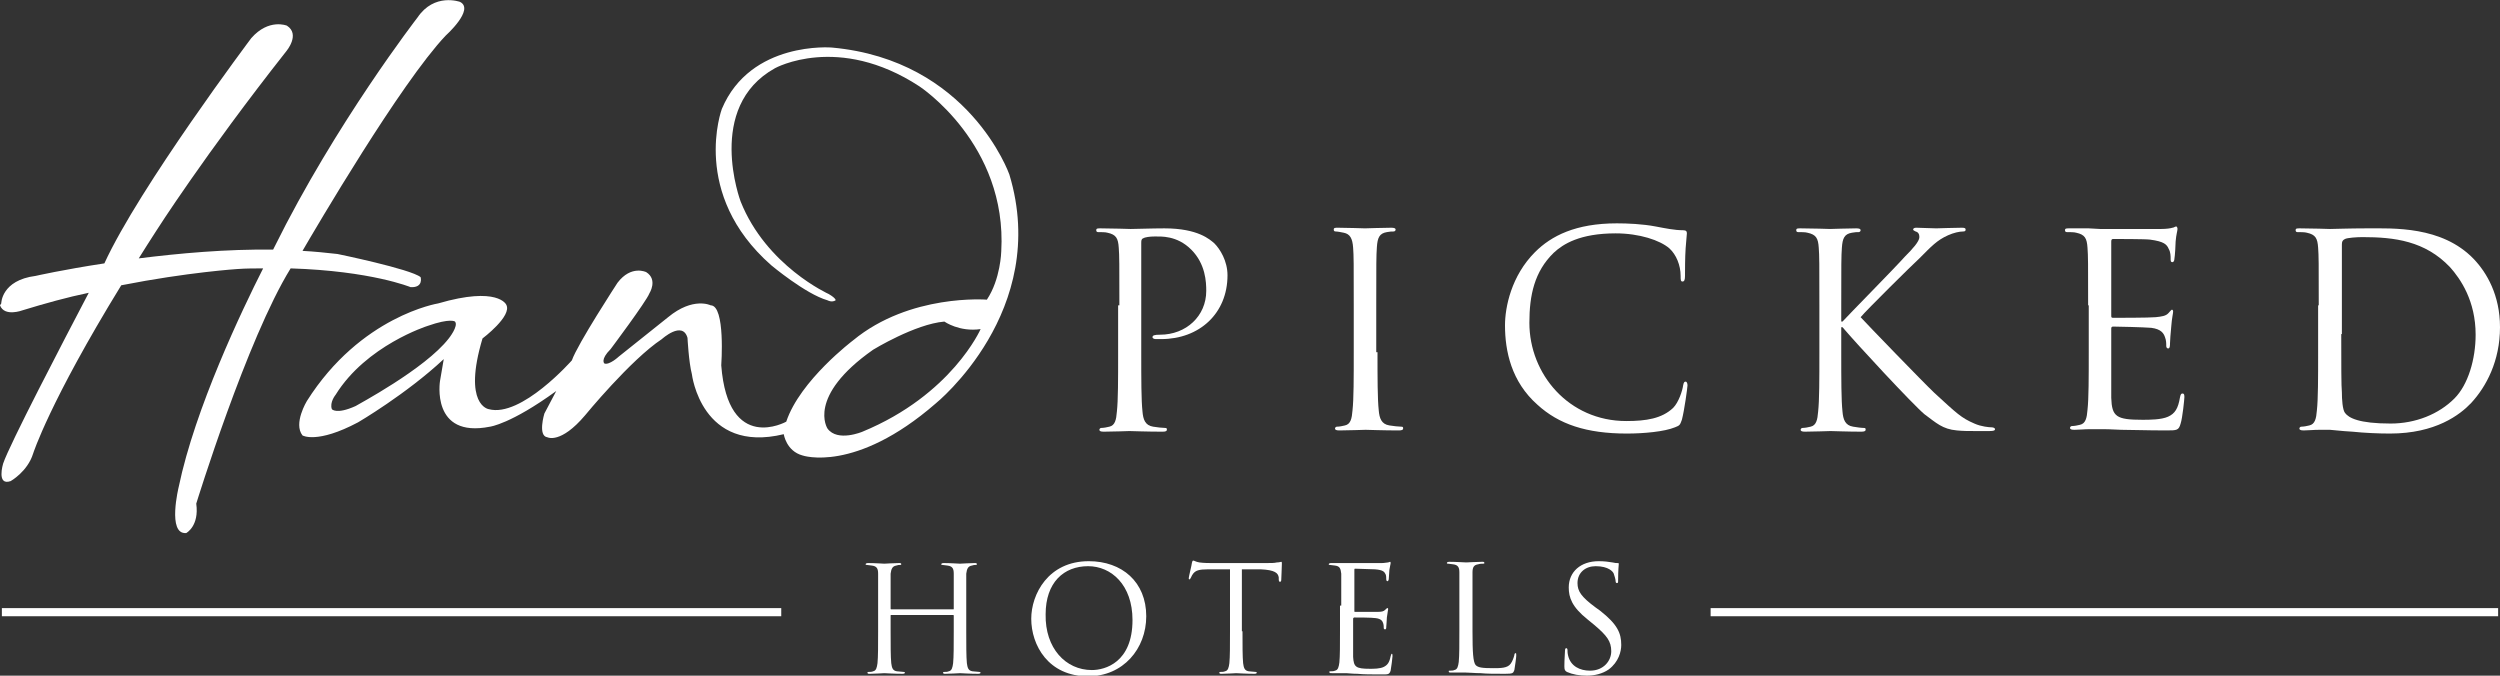 <?xml version="1.0" encoding="UTF-8"?>
<svg xmlns="http://www.w3.org/2000/svg" width="370" height="100" viewBox="0 0 370 100" fill="none">
  <rect x="0" y="0" width="370" height="100" fill="#333333" stroke="none"/>
  <g clip-path="url(#clip0_2439_1124)">
    <path d="M165.668 45.185C165.668 38.982 165.668 37.87 165.575 36.667C165.483 35.278 165.205 34.722 163.91 34.444C163.633 34.352 162.893 34.352 162.523 34.352C162.338 34.352 162.245 34.259 162.245 34.074C162.245 33.796 162.43 33.796 162.893 33.796C164.65 33.796 167.055 33.889 167.333 33.889C168.165 33.889 170.478 33.796 172.328 33.796C177.323 33.796 179.08 35.463 179.728 36.019C180.56 36.852 181.67 38.611 181.67 40.741C181.67 46.389 177.508 50.185 171.865 50.185C171.68 50.185 171.218 50.185 171.033 50.185C170.848 50.185 170.57 50.093 170.57 49.907C170.57 49.63 170.848 49.537 171.68 49.537C175.565 49.537 178.525 46.759 178.525 43.056C178.525 41.759 178.433 39.074 176.305 36.944C174.178 34.815 171.773 35 170.848 35C170.2 35 169.46 35.093 169.183 35.278C168.905 35.37 168.905 35.648 168.905 36.019V52.315C168.905 56.111 168.905 59.259 169.09 60.926C169.183 62.037 169.46 62.963 170.663 63.148C171.218 63.241 172.05 63.333 172.42 63.333C172.698 63.333 172.698 63.426 172.698 63.611C172.698 63.796 172.513 63.889 172.05 63.889C169.83 63.889 167.333 63.796 167.148 63.796C167.055 63.796 164.558 63.889 163.355 63.889C162.893 63.889 162.708 63.796 162.708 63.611C162.708 63.519 162.8 63.333 162.985 63.333C163.355 63.333 163.818 63.241 164.188 63.148C165.02 62.963 165.205 62.13 165.298 60.926C165.483 59.259 165.483 56.111 165.483 52.315V45.185H165.668Z" fill="white"></path>
    <path d="M203.87 52.13C203.87 55.926 203.87 59.074 204.055 60.741C204.148 61.852 204.425 62.778 205.628 62.963C206.183 63.056 207.015 63.148 207.385 63.148C207.663 63.148 207.663 63.241 207.663 63.426C207.663 63.611 207.478 63.704 207.015 63.704C204.795 63.704 202.298 63.611 202.113 63.611C201.928 63.611 199.43 63.704 198.228 63.704C197.765 63.704 197.58 63.611 197.58 63.426C197.58 63.333 197.673 63.148 197.858 63.148C198.228 63.148 198.69 63.056 199.06 62.963C199.893 62.778 200.078 61.944 200.17 60.741C200.355 59.074 200.355 55.926 200.355 52.13V45.185C200.355 38.981 200.355 37.87 200.263 36.667C200.17 35.278 199.8 34.63 198.875 34.444C198.413 34.352 197.95 34.259 197.673 34.259C197.488 34.259 197.395 34.167 197.395 33.981C197.395 33.704 197.58 33.704 198.043 33.704C199.338 33.704 201.835 33.796 202.02 33.796C202.205 33.796 204.703 33.704 205.905 33.704C206.368 33.704 206.553 33.796 206.553 33.981C206.553 34.167 206.368 34.259 206.275 34.259C205.998 34.259 205.72 34.259 205.258 34.352C204.148 34.537 203.87 35.185 203.778 36.574C203.685 37.87 203.685 38.981 203.685 45.093V52.13H203.87Z" fill="white"></path>
    <path d="M227.55 59.907C223.665 56.481 222.74 51.944 222.74 48.148C222.74 45.463 223.665 40.833 227.18 37.314C229.585 34.907 233.193 33.055 239.298 33.055C240.87 33.055 243.09 33.148 245.033 33.518C246.513 33.796 247.808 34.074 249.103 34.074C249.565 34.074 249.658 34.259 249.658 34.537C249.658 34.814 249.565 35.37 249.473 36.759C249.38 38.055 249.38 40.277 249.38 40.833C249.38 41.389 249.288 41.666 249.01 41.666C248.733 41.666 248.733 41.389 248.733 40.833C248.733 39.259 248.085 37.685 247.068 36.759C245.68 35.555 242.628 34.537 239.113 34.537C233.84 34.537 231.343 36.111 229.955 37.407C227.088 40.185 226.348 43.703 226.348 47.777C226.348 55.37 232.175 62.314 240.685 62.314C243.645 62.314 245.958 61.944 247.623 60.37C248.455 59.537 249.01 57.777 249.103 57.037C249.195 56.574 249.288 56.481 249.473 56.481C249.658 56.481 249.75 56.759 249.75 57.037C249.75 57.314 249.288 60.74 248.918 62.129C248.64 62.87 248.64 62.963 247.9 63.24C246.328 63.889 243.275 64.166 240.778 64.166C234.765 64.166 230.695 62.777 227.55 59.907Z" fill="white"></path>
    <path d="M269.268 45.185C269.268 38.981 269.268 37.87 269.175 36.666C269.083 35.277 268.805 34.722 267.51 34.444C267.233 34.351 266.493 34.351 266.123 34.351C265.938 34.351 265.845 34.259 265.845 34.074C265.845 33.796 266.03 33.796 266.493 33.796C268.25 33.796 270.655 33.888 270.84 33.888C271.21 33.888 273.523 33.796 274.725 33.796C275.188 33.796 275.373 33.888 275.373 34.074C275.373 34.259 275.188 34.351 275.095 34.351C274.818 34.351 274.54 34.351 274.078 34.444C272.968 34.629 272.69 35.277 272.598 36.666C272.505 37.962 272.505 39.074 272.505 45.185V47.592H272.69C273.338 46.851 280.553 39.536 281.94 37.962C283.05 36.851 284.068 35.74 284.068 35.092C284.068 34.629 283.883 34.351 283.513 34.259C283.328 34.166 283.143 34.074 283.143 33.981C283.143 33.796 283.328 33.703 283.605 33.703C284.438 33.703 285.64 33.796 286.565 33.796C286.75 33.796 289.34 33.703 290.358 33.703C290.82 33.703 290.913 33.796 290.913 33.981C290.913 34.166 290.82 34.259 290.543 34.259C289.988 34.259 289.155 34.444 288.323 34.814C286.658 35.555 285.825 36.481 284.068 38.24C283.05 39.166 276.205 45.925 275.373 46.944C276.39 48.055 284.623 56.574 286.288 58.148C289.618 61.203 290.265 61.851 292.208 62.685C293.225 63.148 294.428 63.24 294.705 63.24C294.983 63.24 295.26 63.333 295.26 63.518C295.26 63.703 295.075 63.796 294.428 63.796H292.393C291.283 63.796 290.543 63.796 289.618 63.703C287.49 63.518 286.565 62.592 284.808 61.296C283.05 59.814 274.633 50.74 272.69 48.425H272.505V52.314C272.505 56.111 272.505 59.259 272.69 60.925C272.783 62.036 273.06 62.962 274.263 63.148C274.818 63.24 275.465 63.333 275.835 63.333C276.113 63.333 276.113 63.425 276.113 63.611C276.113 63.796 275.928 63.888 275.465 63.888C273.523 63.888 271.21 63.796 270.933 63.796C270.655 63.796 268.343 63.888 267.14 63.888C266.678 63.888 266.493 63.796 266.493 63.611C266.493 63.518 266.585 63.333 266.77 63.333C267.14 63.333 267.603 63.24 267.973 63.148C268.805 62.962 268.99 62.129 269.083 60.925C269.268 59.259 269.268 56.111 269.268 52.314V45.185Z" fill="white"></path>
    <path d="M309.043 45.185C309.043 38.981 309.043 37.87 308.95 36.666C308.858 35.277 308.58 34.722 307.285 34.444C307.008 34.351 306.268 34.351 305.898 34.351C305.713 34.351 305.62 34.259 305.62 34.074C305.62 33.796 305.805 33.796 306.268 33.796C307.193 33.796 308.303 33.796 309.135 33.796L310.8 33.888C311.078 33.888 318.94 33.888 319.865 33.888C320.605 33.888 321.253 33.796 321.53 33.703C321.715 33.703 321.9 33.518 322.085 33.518C322.178 33.518 322.27 33.703 322.27 33.888C322.27 34.166 322.085 34.629 321.993 35.74C321.993 36.111 321.9 37.87 321.808 38.333C321.808 38.518 321.715 38.796 321.53 38.796C321.253 38.796 321.253 38.611 321.253 38.24C321.253 37.962 321.253 37.314 320.975 36.851C320.698 36.203 320.328 35.74 318.2 35.462C317.553 35.37 313.205 35.37 312.743 35.37C312.558 35.37 312.465 35.462 312.465 35.74V46.666C312.465 46.944 312.465 47.037 312.743 47.037C313.298 47.037 318.108 47.037 319.033 46.944C319.958 46.851 320.513 46.759 320.883 46.388C321.16 46.111 321.345 45.833 321.438 45.833C321.53 45.833 321.623 45.925 321.623 46.111C321.623 46.388 321.438 47.037 321.345 48.333C321.253 49.166 321.16 50.555 321.16 50.833C321.16 51.111 321.16 51.574 320.883 51.574C320.698 51.574 320.605 51.388 320.605 51.203C320.605 50.833 320.605 50.37 320.42 49.907C320.235 49.351 319.865 48.703 318.385 48.518C317.275 48.425 313.39 48.333 312.743 48.333C312.558 48.333 312.465 48.425 312.465 48.611V52.129C312.465 53.518 312.465 58.055 312.465 58.888C312.558 61.666 313.205 62.129 317.09 62.129C318.108 62.129 319.865 62.129 320.883 61.666C321.9 61.203 322.363 60.462 322.64 58.796C322.733 58.333 322.825 58.24 323.01 58.24C323.288 58.24 323.288 58.518 323.288 58.796C323.288 59.074 323.01 61.851 322.733 62.685C322.455 63.703 322.178 63.703 320.605 63.703C317.645 63.703 315.425 63.611 313.945 63.611C312.373 63.518 311.448 63.518 310.893 63.518C310.8 63.518 310.153 63.518 309.32 63.518C308.488 63.518 307.655 63.611 307.008 63.611C306.545 63.611 306.36 63.518 306.36 63.333C306.36 63.24 306.453 63.055 306.638 63.055C307.008 63.055 307.47 62.962 307.84 62.87C308.673 62.685 308.858 61.851 308.95 60.648C309.135 58.981 309.135 55.833 309.135 52.037V45.185H309.043Z" fill="white"></path>
    <path d="M343.175 45.185C343.175 38.981 343.175 37.87 343.083 36.666C342.99 35.277 342.713 34.722 341.418 34.444C341.14 34.352 340.4 34.352 340.03 34.352C339.845 34.352 339.753 34.259 339.753 34.074C339.753 33.796 339.938 33.796 340.4 33.796C342.158 33.796 344.655 33.889 344.84 33.889C345.303 33.889 347.8 33.796 350.205 33.796C354.183 33.796 361.398 33.426 366.115 38.333C368.058 40.37 370 43.703 370 48.425C370 53.425 367.965 57.222 365.745 59.629C364.08 61.389 360.473 64.166 353.72 64.166C352.055 64.166 349.928 64.074 348.17 63.889C346.413 63.796 345.118 63.611 344.84 63.611C344.748 63.611 344.1 63.611 343.268 63.611C342.435 63.611 341.603 63.703 340.955 63.703C340.493 63.703 340.308 63.611 340.308 63.426C340.308 63.333 340.4 63.148 340.585 63.148C340.955 63.148 341.418 63.055 341.788 62.963C342.62 62.777 342.805 61.944 342.898 60.74C343.083 59.074 343.083 55.925 343.083 52.129V45.185H343.175ZM346.505 49.444C346.505 53.611 346.505 57.314 346.598 58.055C346.598 59.074 346.69 60.648 347.06 61.111C347.615 61.852 349.095 62.685 353.813 62.685C357.513 62.685 360.935 61.296 363.248 58.981C365.283 56.944 366.393 53.148 366.393 49.537C366.393 44.537 364.173 41.296 362.6 39.537C358.9 35.648 354.368 35.092 349.65 35.092C348.818 35.092 347.43 35.185 347.06 35.37C346.69 35.555 346.598 35.74 346.598 36.203C346.598 37.592 346.598 41.574 346.598 44.629V49.444H346.505Z" fill="white"></path>
    <path d="M143.005 93.426C143.005 95.463 143.005 97.222 143.097 98.148C143.19 98.796 143.282 99.259 143.93 99.352C144.207 99.352 144.67 99.445 144.947 99.445C145.04 99.445 145.132 99.537 145.132 99.537C145.132 99.63 145.04 99.722 144.762 99.722C143.56 99.722 142.172 99.63 142.08 99.63C141.987 99.63 140.6 99.722 139.952 99.722C139.675 99.722 139.582 99.722 139.582 99.537C139.582 99.445 139.582 99.445 139.767 99.445C139.952 99.445 140.23 99.445 140.415 99.352C140.877 99.259 140.97 98.796 141.062 98.148C141.155 97.222 141.155 95.556 141.155 93.426V91.111C141.155 91.019 141.062 91.019 141.062 91.019H131.905C131.812 91.019 131.812 91.019 131.812 91.111V93.426C131.812 95.463 131.812 97.222 131.905 98.148C131.997 98.796 132.09 99.259 132.737 99.352C133.015 99.352 133.477 99.445 133.755 99.445C133.847 99.445 133.94 99.537 133.94 99.537C133.94 99.63 133.847 99.722 133.57 99.722C132.367 99.722 130.98 99.63 130.887 99.63C130.795 99.63 129.407 99.722 128.76 99.722C128.482 99.722 128.39 99.722 128.39 99.537C128.39 99.445 128.39 99.445 128.575 99.445C128.76 99.445 129.037 99.445 129.222 99.352C129.685 99.259 129.777 98.796 129.87 98.148C129.962 97.222 129.962 95.556 129.962 93.426V89.63C129.962 86.296 129.962 85.648 129.962 84.908C129.962 84.167 129.777 83.796 129.037 83.704C128.852 83.704 128.482 83.611 128.297 83.611C128.205 83.611 128.112 83.611 128.112 83.519C128.112 83.426 128.205 83.334 128.482 83.334C129.5 83.334 130.795 83.426 130.887 83.426C130.98 83.426 132.367 83.334 133.015 83.334C133.292 83.334 133.385 83.334 133.385 83.519C133.385 83.611 133.292 83.611 133.2 83.611C133.015 83.611 132.922 83.611 132.645 83.704C132.09 83.796 131.905 84.167 131.812 84.908C131.812 85.556 131.812 86.204 131.812 89.63V90.093C131.812 90.185 131.905 90.185 131.905 90.185H141.062C141.155 90.185 141.155 90.185 141.155 90.093V89.63C141.155 86.296 141.155 85.648 141.155 84.908C141.155 84.167 140.97 83.796 140.23 83.704C140.045 83.704 139.675 83.611 139.49 83.611C139.397 83.611 139.305 83.611 139.305 83.519C139.305 83.426 139.397 83.334 139.675 83.334C140.692 83.334 141.987 83.426 142.08 83.426C142.172 83.426 143.56 83.334 144.207 83.334C144.485 83.334 144.577 83.334 144.577 83.519C144.577 83.611 144.485 83.611 144.392 83.611C144.207 83.611 144.115 83.611 143.837 83.704C143.282 83.796 143.097 84.167 143.005 84.908C143.005 85.556 143.005 86.204 143.005 89.63V93.426Z" fill="white"></path>
    <path d="M161.135 83.056C166.037 83.056 169.645 86.111 169.645 91.204C169.645 96.019 166.223 100.093 161.043 100.093C155.123 100.093 152.625 95.463 152.625 91.574C152.625 87.963 155.122 83.056 161.135 83.056ZM161.597 99.167C163.54 99.167 167.61 98.056 167.61 91.759C167.61 86.574 164.465 83.796 161.043 83.796C157.435 83.796 154.753 86.204 154.753 90.926C154.66 95.926 157.712 99.167 161.597 99.167Z" fill="white"></path>
    <path d="M183.89 93.426C183.89 95.463 183.89 97.222 183.982 98.148C184.075 98.796 184.167 99.259 184.815 99.352C185.092 99.352 185.555 99.444 185.832 99.444C185.925 99.444 186.017 99.537 186.017 99.537C186.017 99.63 185.925 99.722 185.647 99.722C184.445 99.722 183.057 99.63 182.965 99.63C182.872 99.63 181.485 99.722 180.837 99.722C180.56 99.722 180.467 99.722 180.467 99.537C180.467 99.444 180.467 99.444 180.652 99.444C180.837 99.444 181.115 99.444 181.3 99.352C181.762 99.259 181.855 98.796 181.947 98.148C182.04 97.222 182.04 95.555 182.04 93.426V84.259H178.802C177.415 84.259 176.952 84.444 176.582 84.907C176.305 85.278 176.305 85.463 176.212 85.555C176.12 85.741 176.12 85.741 176.027 85.741C175.935 85.741 175.935 85.648 175.935 85.555C175.935 85.37 176.397 83.518 176.397 83.333C176.397 83.241 176.49 82.963 176.582 82.963C176.767 82.963 176.952 83.148 177.507 83.241C178.155 83.333 178.987 83.333 179.265 83.333H187.405C188.145 83.333 188.607 83.333 188.977 83.241C189.347 83.241 189.532 83.148 189.625 83.148C189.717 83.148 189.717 83.241 189.717 83.426C189.717 84.074 189.625 85.555 189.625 85.833C189.625 86.018 189.532 86.111 189.44 86.111C189.347 86.111 189.255 86.018 189.255 85.741V85.463C189.162 84.815 188.7 84.352 186.572 84.259H183.797V93.426H183.89Z" fill="white"></path>
    <path d="M198.505 89.629C198.505 86.296 198.505 85.648 198.505 84.907C198.412 84.166 198.32 83.796 197.58 83.704C197.395 83.704 197.025 83.611 196.84 83.611C196.747 83.611 196.655 83.611 196.655 83.518C196.655 83.426 196.747 83.333 197.025 83.333C197.487 83.333 198.135 83.333 198.597 83.333H199.522C199.707 83.333 203.962 83.333 204.517 83.333C204.887 83.333 205.257 83.24 205.442 83.24C205.535 83.24 205.627 83.148 205.72 83.148C205.812 83.148 205.812 83.24 205.812 83.333C205.812 83.518 205.72 83.704 205.627 84.352C205.627 84.537 205.535 85.555 205.535 85.74C205.535 85.833 205.442 86.018 205.35 86.018C205.257 86.018 205.165 85.926 205.165 85.74C205.165 85.555 205.165 85.185 205.072 85C204.887 84.629 204.702 84.352 203.5 84.259C203.13 84.259 200.725 84.166 200.54 84.166C200.447 84.166 200.447 84.259 200.447 84.352V90.37C200.447 90.555 200.447 90.555 200.54 90.555C200.817 90.555 203.5 90.555 203.962 90.555C204.517 90.555 204.795 90.463 204.98 90.278C205.165 90.092 205.257 90 205.35 90C205.442 90 205.442 90 205.442 90.185C205.442 90.278 205.35 90.648 205.257 91.389C205.257 91.852 205.165 92.592 205.165 92.778C205.165 92.963 205.165 93.148 204.98 93.148C204.887 93.148 204.795 93.055 204.795 92.963C204.795 92.778 204.795 92.5 204.702 92.222C204.61 91.944 204.425 91.574 203.592 91.481C203.037 91.389 200.817 91.389 200.447 91.389C200.355 91.389 200.262 91.481 200.262 91.574V93.518C200.262 94.259 200.262 96.759 200.262 97.222C200.355 98.704 200.632 98.981 202.76 98.981C203.315 98.981 204.24 98.981 204.795 98.704C205.35 98.426 205.627 98.055 205.812 97.129C205.905 96.852 205.905 96.759 205.997 96.759C206.09 96.759 206.09 96.944 206.09 97.129C206.09 97.315 205.905 98.796 205.812 99.259C205.627 99.815 205.442 99.815 204.61 99.815C202.945 99.815 201.835 99.815 200.91 99.722C200.077 99.722 199.522 99.629 199.245 99.629C199.245 99.629 198.875 99.629 198.412 99.629C197.95 99.629 197.487 99.629 197.117 99.629C196.84 99.629 196.747 99.629 196.747 99.444C196.747 99.352 196.747 99.352 196.932 99.352C197.117 99.352 197.395 99.352 197.58 99.259C198.042 99.166 198.135 98.704 198.227 98.055C198.32 97.129 198.32 95.463 198.32 93.333V89.629H198.505Z" fill="white"></path>
    <path d="M217.93 93.426C217.93 96.574 218.022 97.963 218.392 98.426C218.762 98.796 219.317 98.889 220.982 98.889C222.092 98.889 223.11 98.889 223.572 98.24C223.85 97.87 224.035 97.315 224.127 96.944C224.127 96.759 224.22 96.666 224.312 96.666C224.405 96.666 224.405 96.759 224.405 97.037C224.405 97.315 224.22 98.611 224.127 99.166C223.942 99.629 223.942 99.722 222.74 99.722C221.167 99.722 220.057 99.722 219.132 99.629C218.207 99.629 217.56 99.537 216.912 99.537C216.82 99.537 216.45 99.537 215.987 99.537C215.525 99.537 215.062 99.537 214.785 99.537C214.507 99.537 214.415 99.537 214.415 99.352C214.415 99.259 214.415 99.259 214.6 99.259C214.785 99.259 215.062 99.259 215.247 99.166C215.71 99.074 215.802 98.611 215.895 97.963C215.987 97.037 215.987 95.37 215.987 93.24V89.444C215.987 86.111 215.987 85.463 215.987 84.722C215.987 83.981 215.802 83.611 215.062 83.518C214.877 83.518 214.507 83.426 214.322 83.426C214.23 83.426 214.137 83.426 214.137 83.333C214.137 83.24 214.23 83.148 214.507 83.148C215.525 83.148 216.82 83.24 217.005 83.24C217.097 83.24 218.67 83.148 219.317 83.148C219.595 83.148 219.687 83.148 219.687 83.333C219.687 83.426 219.595 83.426 219.502 83.426C219.317 83.426 219.04 83.426 218.762 83.518C218.115 83.611 217.93 83.981 217.93 84.722C217.93 85.37 217.93 86.018 217.93 89.444V93.426Z" fill="white"></path>
    <path d="M231.897 99.445C231.62 99.259 231.527 99.167 231.527 98.611C231.527 97.5 231.62 96.667 231.62 96.296C231.62 96.019 231.712 95.926 231.805 95.926C231.897 95.926 231.99 96.019 231.99 96.204C231.99 96.389 231.99 96.667 232.082 97.037C232.452 98.611 233.84 99.259 235.32 99.259C237.355 99.259 238.465 97.778 238.465 96.389C238.465 94.907 237.817 94.074 235.967 92.5L234.95 91.667C232.637 89.815 232.175 88.426 232.175 86.945C232.175 84.63 233.932 83.056 236.615 83.056C237.447 83.056 238.095 83.148 238.65 83.241C239.02 83.333 239.205 83.333 239.39 83.333C239.575 83.333 239.575 83.333 239.575 83.519C239.575 83.611 239.482 84.352 239.482 85.833C239.482 86.204 239.482 86.296 239.297 86.296C239.205 86.296 239.112 86.204 239.112 86.019C239.112 85.741 238.927 85.185 238.835 84.907C238.742 84.63 238.095 83.796 236.152 83.796C234.672 83.796 233.47 84.722 233.47 86.296C233.47 87.5 234.025 88.333 236.152 89.907L236.8 90.371C239.39 92.407 239.945 93.704 239.945 95.463C239.945 96.389 239.575 97.963 238.095 99.074C237.17 99.722 235.967 100 234.857 100C233.747 100 232.73 99.815 231.897 99.445Z" fill="white"></path>
    <path d="M369.722 91.204H253.172V90H369.722V91.204ZM115.717 91.204H0.277V90H115.625V91.204H115.717Z" fill="white"></path>
    <path d="M68.08 0.278C68.08 0.278 64.287 -1.111 61.79 2.592C61.79 2.592 49.672 18.241 40.608 36.574C40.608 36.574 40.515 36.759 40.422 36.944C33.485 36.852 26.455 37.5 20.535 38.24C21.367 36.944 22.2 35.555 23.125 34.166C23.125 34.166 30.247 22.963 42.365 7.592C42.365 7.592 44.492 5.092 42.458 3.796C42.458 3.796 39.775 2.685 37.185 5.648C37.185 5.648 20.628 27.685 15.447 38.981C9.342 39.907 5.272 40.833 5.272 40.833C0.185 41.481 0.185 44.907 0.185 44.907L0 45.185C0.647 46.944 3.33 45.926 3.33 45.926C6.66 44.907 9.99 43.981 13.135 43.333C9.25 50.74 1.387 65.833 0.463 68.611C0.463 68.611 -0.555 71.944 1.573 71.204C1.573 71.204 4.07 69.815 4.902 67.129C4.902 67.129 7.308 59.537 17.945 42.222C27.843 40.278 35.15 39.815 35.15 39.815C36.445 39.722 37.74 39.722 38.943 39.722C35.797 45.926 28.86 60.463 26.455 72.037C26.455 72.037 24.698 79.166 27.565 78.889C27.565 78.889 29.508 77.87 29.045 74.537C29.045 74.537 36.538 50.185 43.013 39.722C54.945 40.092 60.773 42.5 60.773 42.5C62.715 42.592 62.252 41.018 62.252 41.018C60.773 39.815 49.95 37.592 49.95 37.592C48.285 37.407 46.528 37.222 44.77 37.129C46.712 33.796 59.292 12.315 65.953 5.278C65.953 5.278 70.3 1.389 68.08 0.278Z" fill="white"></path>
    <path d="M126.262 50.37C134.68 43.426 146.057 44.352 146.057 44.352C148.092 41.296 148.185 37.222 148.185 37.222C149.11 21.296 136.067 12.778 136.067 12.778C124.042 4.907 114.7 10.093 114.7 10.093C104.34 15.833 109.612 29.815 109.612 29.815C113.405 39.352 122.655 43.519 122.655 43.519C123.765 44.167 123.672 44.444 123.672 44.444C123.117 44.815 122.47 44.444 122.47 44.444C119.232 43.519 114.145 39.259 114.145 39.259C102.12 28.704 106.837 16.111 106.837 16.111C111.092 6.019 123.117 7.037 123.117 7.037C143.467 8.889 149.387 25.833 149.387 25.833C155.492 46.019 138.472 59.722 138.472 59.722C126.54 70.093 118.77 67.407 118.77 67.407C116.365 66.759 115.995 64.259 115.995 64.259C103.785 67.222 102.397 55.37 102.397 55.37C101.935 53.611 101.75 50 101.75 50C101.01 47.407 97.957 50.185 97.957 50.185C93.332 53.241 86.58 61.481 86.58 61.481C82.972 65.741 81.03 64.722 81.03 64.722C79.55 64.537 80.567 61.204 80.567 61.204L82.325 57.87C75.572 62.778 72.52 63.148 72.52 63.148C63.732 64.907 65.12 56.389 65.12 56.389L65.675 53.148C60.125 58.333 53.002 62.5 53.002 62.5C46.897 65.741 44.77 64.444 44.77 64.444C43.382 62.685 45.417 59.352 45.417 59.352C53.372 46.759 64.842 44.907 64.842 44.907C73.722 42.315 74.925 45.093 74.925 45.093C75.85 46.759 71.41 50.093 71.41 50.093C68.45 60 72.335 60.556 72.335 60.556C77.145 61.852 84.637 53.333 84.637 53.333C85.47 50.926 91.39 41.852 91.39 41.852C93.425 39.167 95.645 40.278 95.645 40.278C97.402 41.389 96.107 43.426 96.107 43.426C95.645 44.63 90.372 51.667 90.372 51.667C88.8 53.241 89.447 53.796 89.447 53.796C90.187 54.074 91.575 52.778 91.575 52.778L98.882 46.944C102.582 43.889 105.172 45.185 105.172 45.185C107.392 45.185 106.745 54.074 106.745 54.074C107.762 67.222 116.365 62.407 116.365 62.407C118.4 56.296 126.262 50.37 126.262 50.37ZM66.415 50.093C66.415 50.093 67.895 48.241 67.34 47.593C67.34 47.593 66.692 47.037 63.27 48.241C63.27 48.241 54.205 51.111 49.672 58.426C49.672 58.426 48.747 59.537 49.117 60.556C49.117 60.556 49.765 61.389 52.632 60.093C52.725 60 62.9 54.63 66.415 50.093ZM129.222 51.759C119.325 58.704 122.47 63.426 122.47 63.426C123.95 65.463 127.65 63.889 127.65 63.889C140.877 58.426 145.132 48.704 145.132 48.704C141.987 49.167 139.767 47.593 139.767 47.593C135.42 47.963 129.222 51.759 129.222 51.759Z" fill="white"></path>
  </g>
  <defs>
    <clipPath id="clip0_2439_1124">
      <rect width="370" height="100" fill="white"></rect>
    </clipPath>
  </defs>
</svg>
